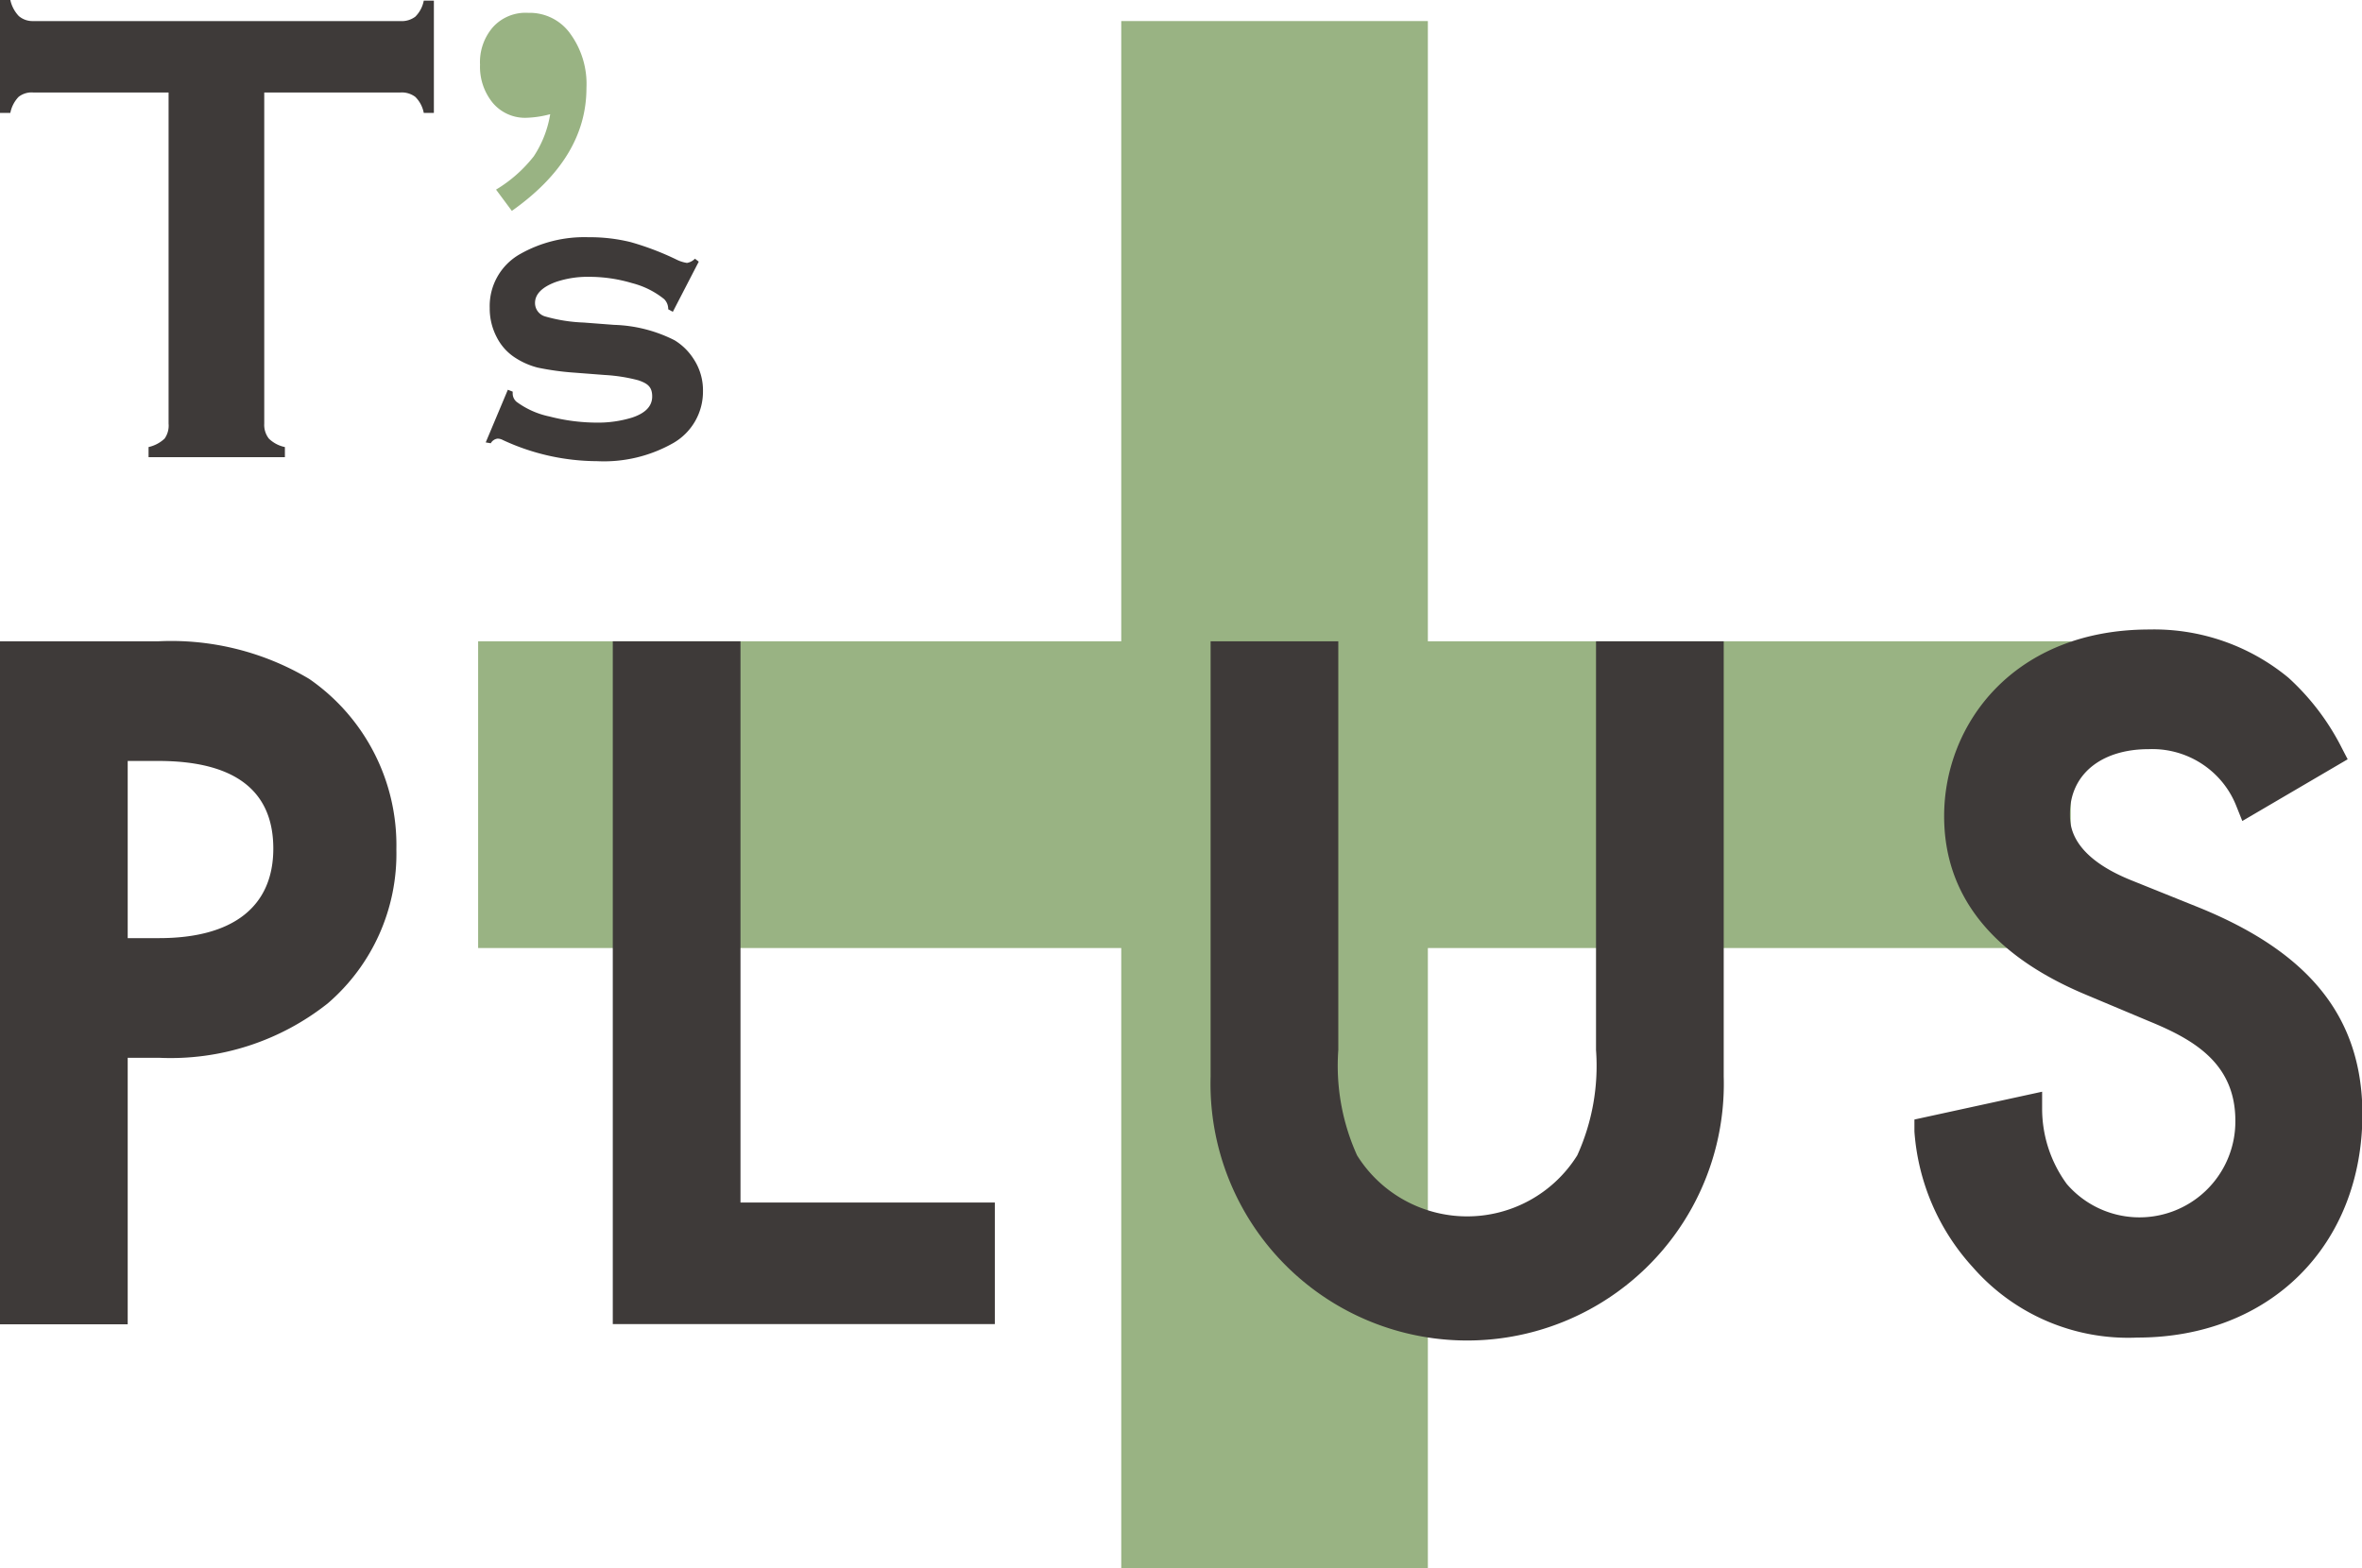 <svg xmlns="http://www.w3.org/2000/svg" viewBox="0 0 112.09 74.45"><defs><style>.cls-1{fill:#99b383;}.cls-2{fill:#3e3a39;}</style></defs><title>logo_brand2</title><g id="レイヤー_2" data-name="レイヤー 2"><g id="レイヤー_1-2" data-name="レイヤー 1"><path class="cls-1" d="M98.27,30.44V45H67.76V74.45H53.21V45H22.69V30.44H53.21V1H67.76V30.44Z"/><path class="cls-2" d="M12.54,4.39V20.11a1.06,1.06,0,0,0,.22.71,1.53,1.53,0,0,0,.76.4v.48H7.05v-.48a1.63,1.63,0,0,0,.76-.4A1.06,1.06,0,0,0,8,20.11V4.39H1.58a1,1,0,0,0-.7.21,1.53,1.53,0,0,0-.39.76H0V0H.49a1.61,1.61,0,0,0,.4.76A1,1,0,0,0,1.58,1H19a1.06,1.06,0,0,0,.71-.21,1.45,1.45,0,0,0,.4-.76h.48V5.36h-.48a1.45,1.45,0,0,0-.4-.76A1.06,1.06,0,0,0,19,4.39Z"/><path class="cls-1" d="M23.54,9a6.55,6.55,0,0,0,1.79-1.58,5.11,5.11,0,0,0,.78-2A4.86,4.86,0,0,1,25,5.59a2,2,0,0,1-1.61-.7,2.7,2.7,0,0,1-.61-1.82,2.53,2.53,0,0,1,.62-1.79A2.09,2.09,0,0,1,25.07.61a2.36,2.36,0,0,1,2,1,4.05,4.05,0,0,1,.76,2.57q0,3.33-3.54,5.83Z"/><path class="cls-2" d="M33.16,12.42,31.93,14.8l-.22-.12a.66.66,0,0,0-.19-.48A4,4,0,0,0,30,13.44a7.11,7.11,0,0,0-2.05-.3,4.69,4.69,0,0,0-1.56.24c-.66.24-1,.58-1,1a.66.66,0,0,0,.48.64,7.57,7.57,0,0,0,1.83.29l1.44.11a6.78,6.78,0,0,1,2.87.73,2.8,2.8,0,0,1,.9.88,2.7,2.7,0,0,1,.45,1.54,2.81,2.81,0,0,1-1.41,2.46,6.66,6.66,0,0,1-3.62.86,10.67,10.67,0,0,1-4.46-1,.56.56,0,0,0-.25-.07.43.43,0,0,0-.33.22L23.05,21l1.05-2.5.23.09v.08a.52.52,0,0,0,.18.4,4,4,0,0,0,1.57.7,9,9,0,0,0,2.22.29A5.48,5.48,0,0,0,30,19.82c.63-.21.95-.54.95-1s-.22-.62-.66-.77a7.91,7.91,0,0,0-1.58-.25l-1.43-.11a12.9,12.9,0,0,1-1.76-.24A3.58,3.58,0,0,1,24.48,17a2.49,2.49,0,0,1-.91-1,2.93,2.93,0,0,1-.33-1.38,2.83,2.83,0,0,1,1.44-2.56,6.18,6.18,0,0,1,3.24-.8,8.1,8.1,0,0,1,2,.23,13.24,13.24,0,0,1,2.16.82,1.71,1.71,0,0,0,.52.17.7.7,0,0,0,.38-.2Z"/><path class="cls-2" d="M14.68,32.23a12.79,12.79,0,0,0-7.17-1.79H0V62.86H6.06V50.21H7.55a12,12,0,0,0,8-2.58,9.36,9.36,0,0,0,3.26-7.31A9.59,9.59,0,0,0,14.68,32.23ZM6.06,36.12H7.51c3.62,0,5.46,1.4,5.46,4.16s-1.92,4.25-5.42,4.25H6.06Z"/><polygon class="cls-2" points="35.14 57.08 35.14 30.44 29.08 30.44 29.08 62.85 47.21 62.85 47.21 57.08 35.14 57.08"/><path class="cls-2" d="M75.74,30.44v19.4a10.27,10.27,0,0,1-.89,5,6.16,6.16,0,0,1-10.45,0,10.33,10.33,0,0,1-.89-5V30.44H57.45V51.1a12.18,12.18,0,1,0,24.35,0V30.44Z"/><path class="cls-2" d="M104.36,43.08l-3.13-1.26c-3-1.18-3-2.68-3-3.18,0-1.87,1.47-3.08,3.74-3.08a4.3,4.3,0,0,1,2.93,1,4.24,4.24,0,0,1,1.23,1.71l.28.7,5-2.93-.28-.54a11.52,11.52,0,0,0-2.53-3.33A10,10,0,0,0,102,29.88c-6.4,0-9.74,4.45-9.74,8.86,0,3.75,2.26,6.61,6.74,8.48l3,1.26c2.12.87,4.08,2,4.08,4.72a4.55,4.55,0,0,1-8,3,6.05,6.05,0,0,1-1.17-3.57v-.81l-6.06,1.32,0,.57a10.67,10.67,0,0,0,2.77,6.44,9.79,9.79,0,0,0,7.81,3.34c6.29,0,10.68-4.37,10.68-10.63C112.09,48.32,109.64,45.23,104.36,43.08Z"/></g></g></svg>